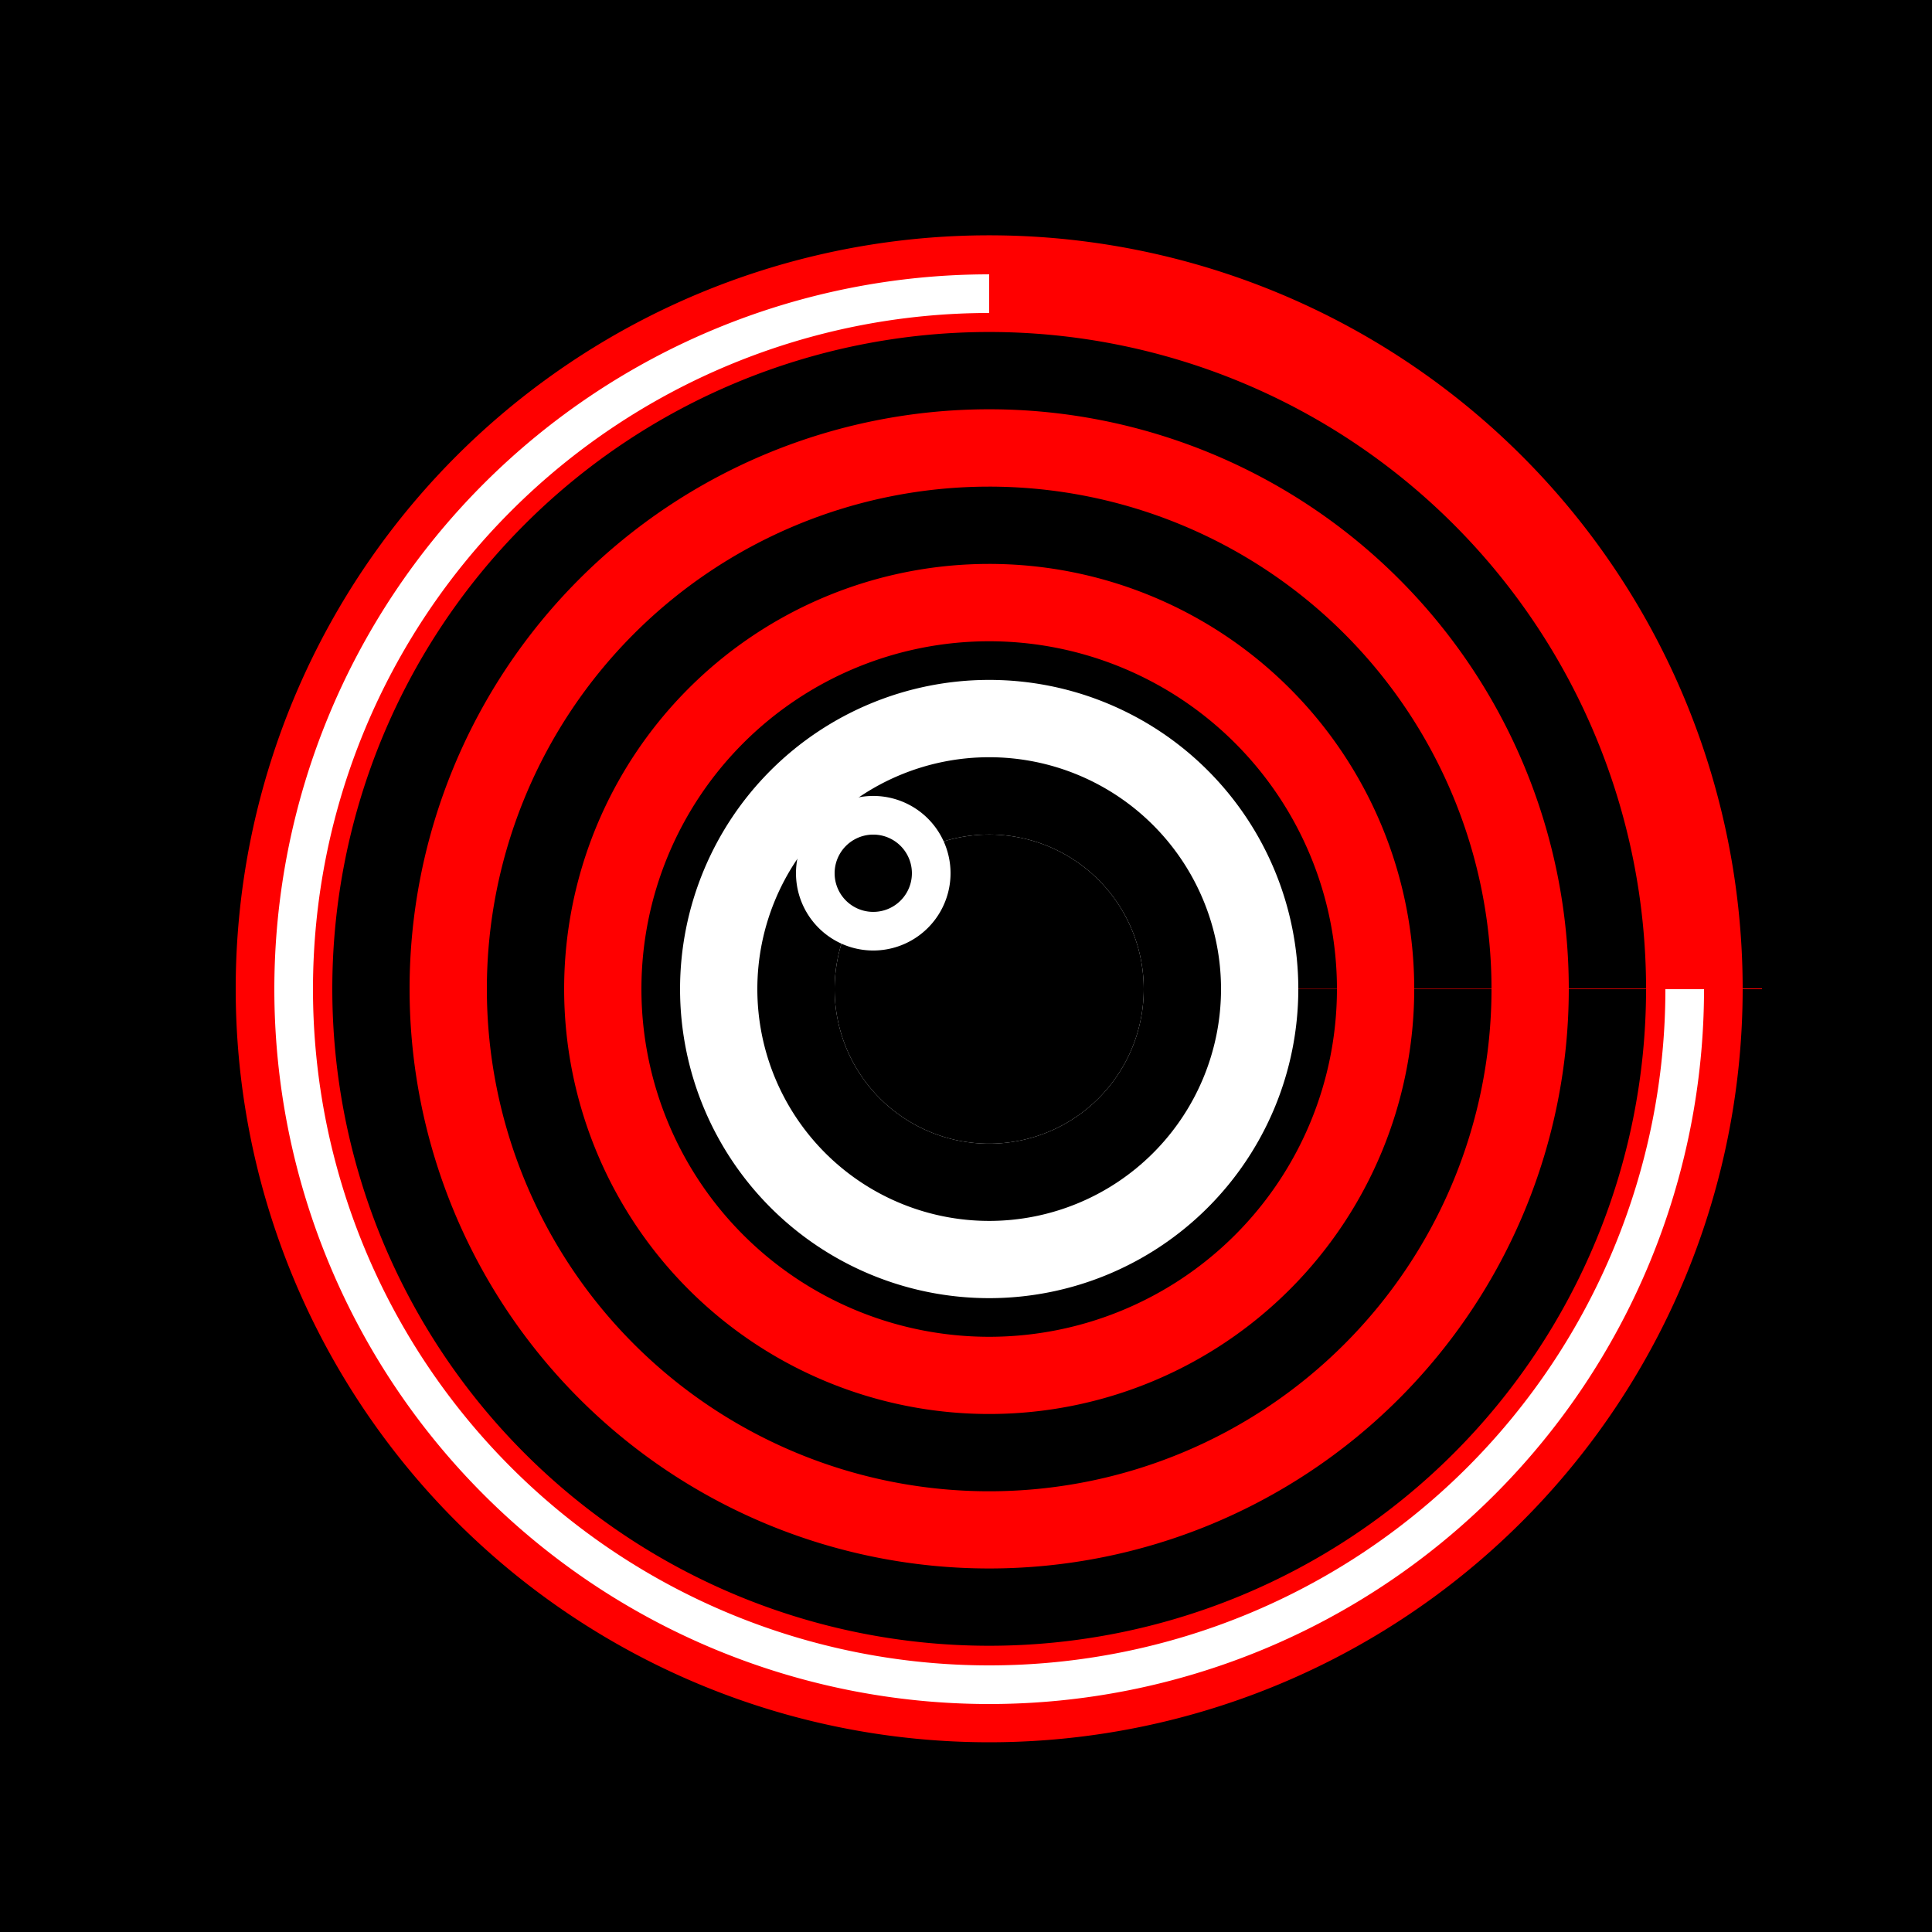 <!--

Generated by DrawGPT.
Free, open source, AI generated images in SVG, PNG, and HTML Canvas format.
https://drawgpt.ai

Created: 2023-09-26T23:28:25.289Z
Link: https://drawgpt.ai/prompt/70994/

-->
<svg xmlns="http://www.w3.org/2000/svg" xmlns:xlink="http://www.w3.org/1999/xlink" width="500" height="500"><defs/><g><rect fill="#000000" stroke="none" x="0" y="0" width="512" height="512"/><path fill="#FF0000" stroke="#000000" paint-order="fill stroke markers" d=" M 456 256 A 200 200 0 1 1 456 255.8" stroke-miterlimit="10" stroke-width="10" stroke-dasharray=""/><path fill="none" stroke="#000000" paint-order="fill stroke markers" d=" M 416 256 A 160 160 0 1 1 416 255.84" stroke-miterlimit="10" stroke-width="20" stroke-dasharray=""/><path fill="none" stroke="#000000" paint-order="fill stroke markers" d=" M 376 256 A 120 120 0 1 1 376 255.88" stroke-miterlimit="10" stroke-width="20" stroke-dasharray=""/><path fill="none" stroke="#000000" paint-order="fill stroke markers" d=" M 336 256 A 80 80 0 1 1 336 255.92" stroke-miterlimit="10" stroke-width="20" stroke-dasharray=""/><path fill="none" stroke="#000000" paint-order="fill stroke markers" d=" M 296 256 A 40 40 0 1 1 296 255.96" stroke-miterlimit="10" stroke-width="20" stroke-dasharray=""/><path fill="#FFFFFF" stroke="none" paint-order="stroke fill markers" d=" M 336 256 A 80 80 0 1 1 336 255.92"/><path fill="#000000" stroke="none" paint-order="stroke fill markers" d=" M 316 256 A 60 60 0 1 1 316 255.94"/><path fill="#FFFFFF" stroke="none" paint-order="stroke fill markers" d=" M 296 256 A 40 40 0 1 1 296 255.96"/><path fill="#000000" stroke="none" paint-order="stroke fill markers" d=" M 276 256 A 20 20 0 1 1 276 255.98"/><path fill="none" stroke="#FFFFFF" paint-order="fill stroke markers" d=" M 436 256 A 180 180 0 1 1 256 76" stroke-miterlimit="10" stroke-width="10" stroke-dasharray=""/><path fill="#000000" stroke="none" paint-order="stroke fill markers" d=" M 296 256 A 40 40 0 1 1 296 255.96"/><path fill="#FFFFFF" stroke="none" paint-order="stroke fill markers" d=" M 246 226 A 20 20 0 1 1 246 225.98"/><path fill="#000000" stroke="none" paint-order="stroke fill markers" d=" M 236 226 A 10 10 0 1 1 236 225.99"/></g></svg>